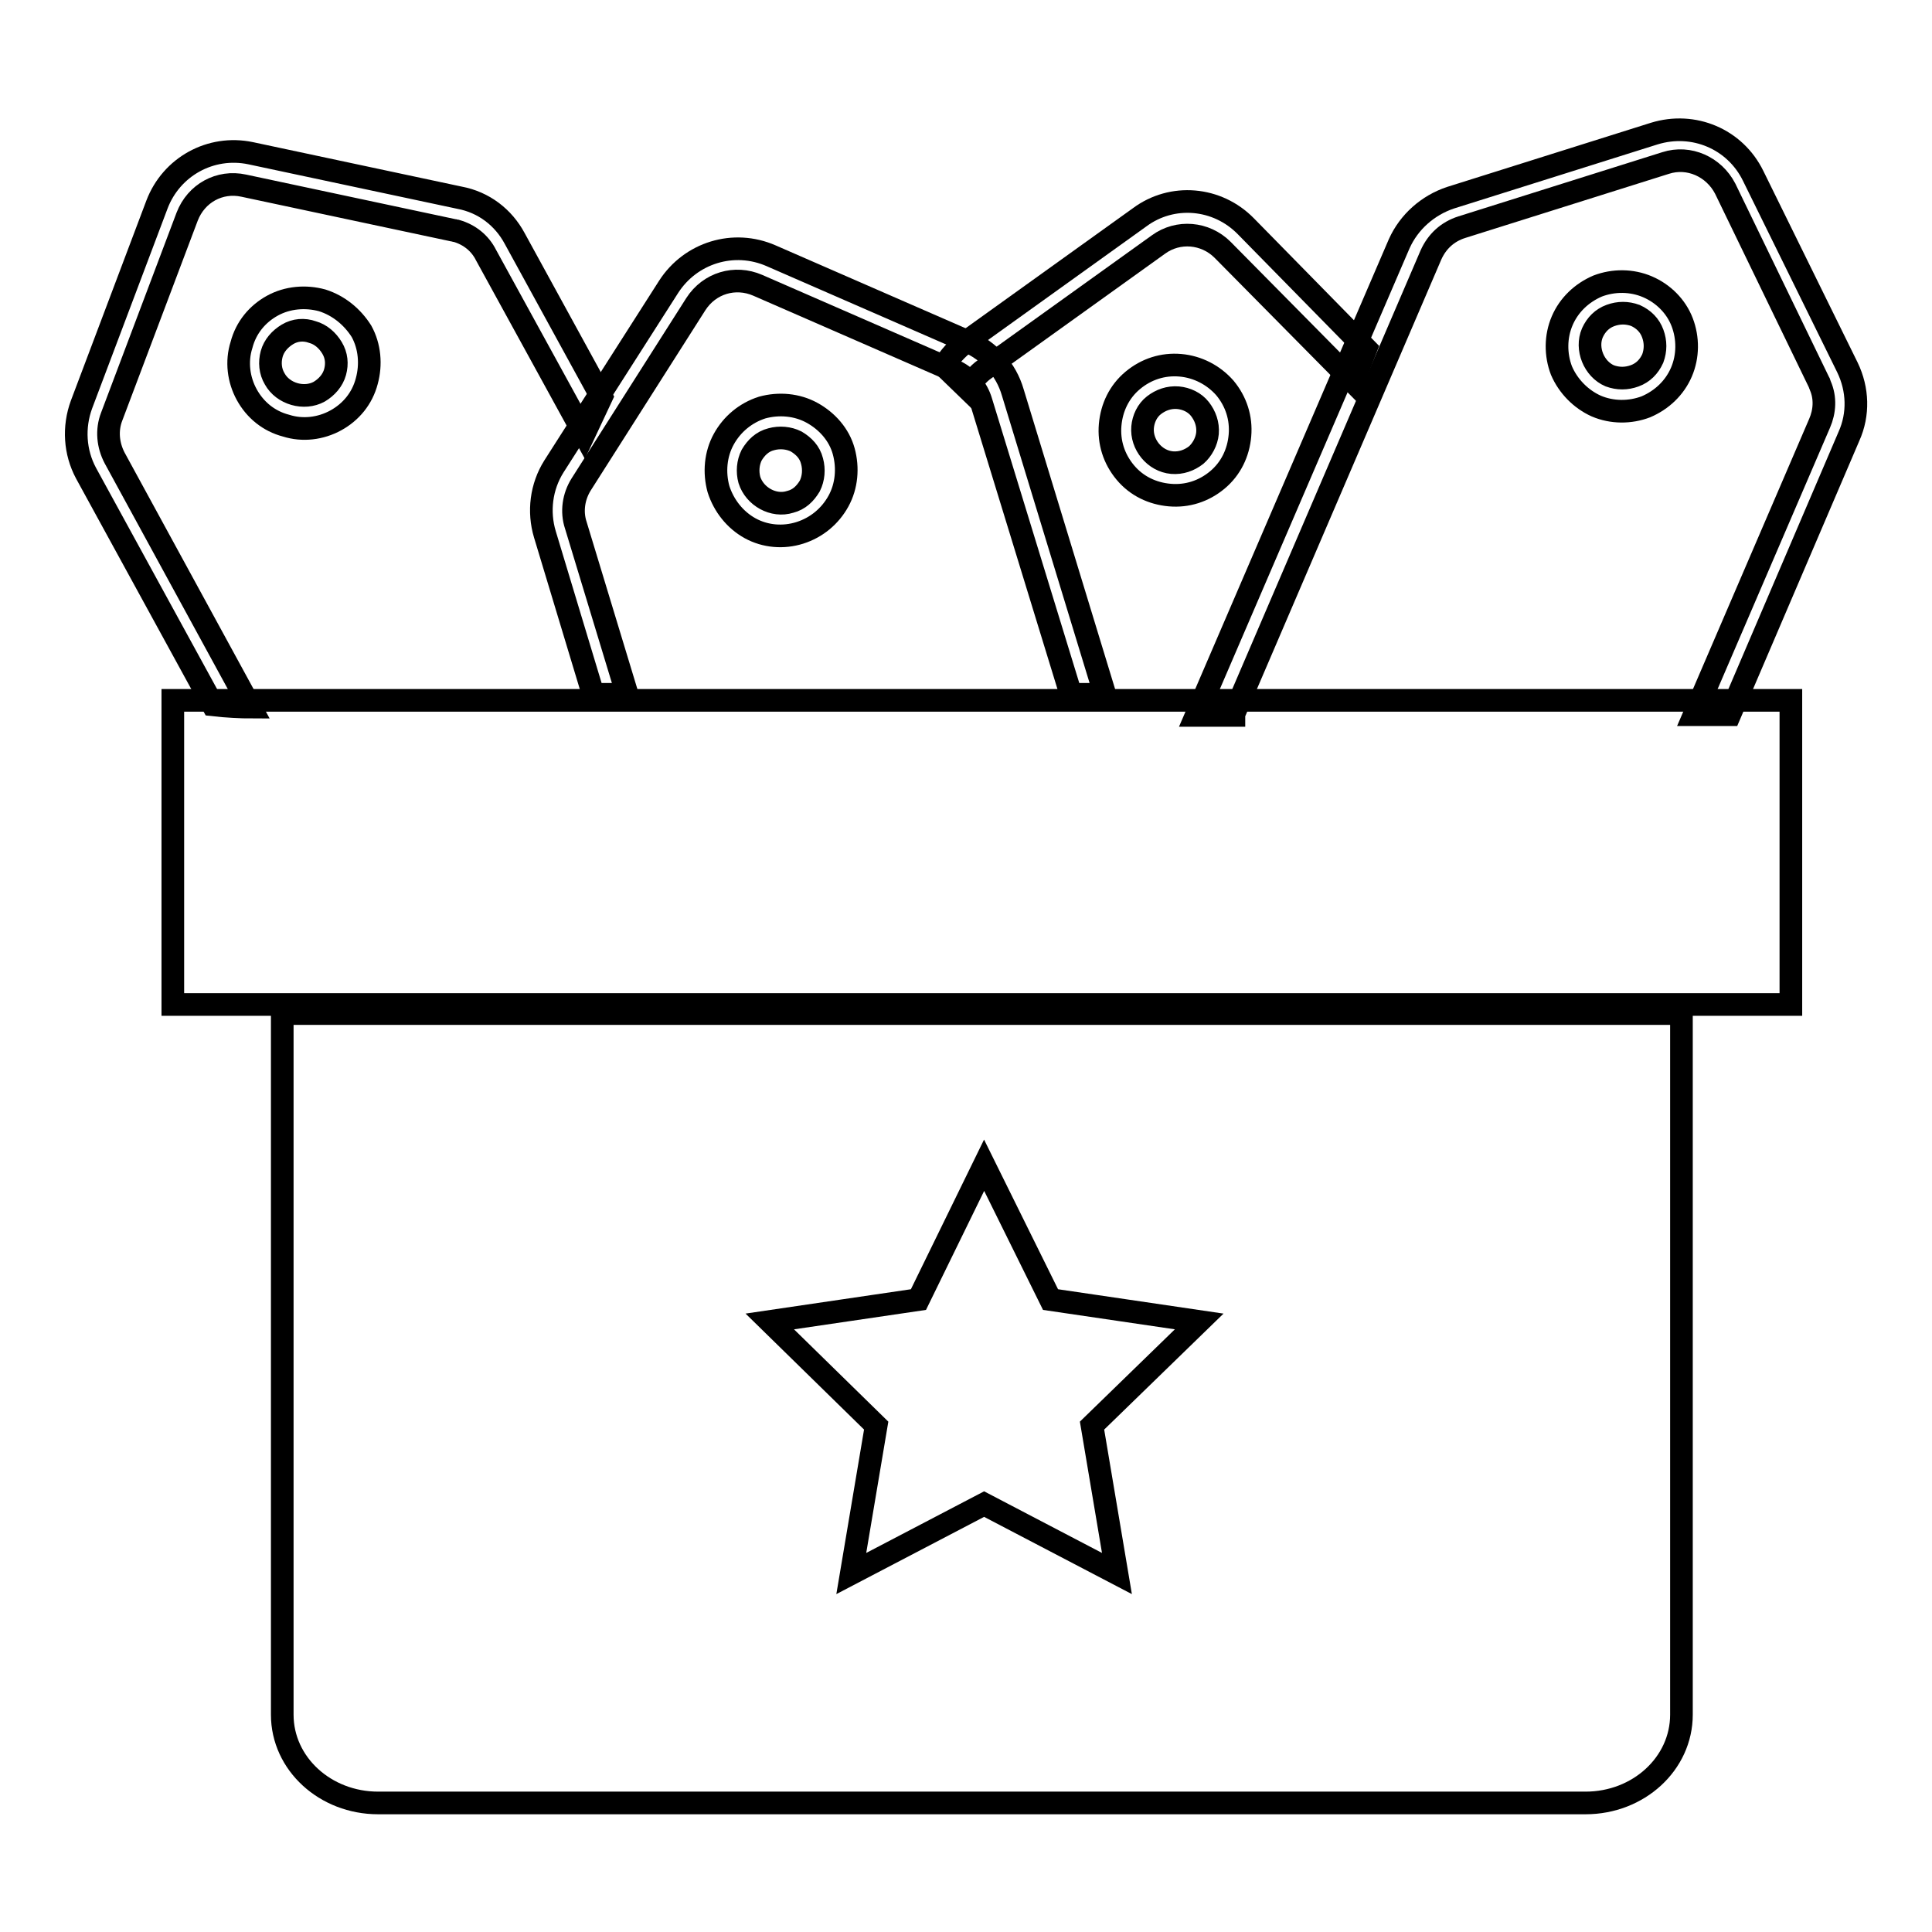 <?xml version="1.0" encoding="utf-8"?>
<!-- Svg Vector Icons : http://www.onlinewebfonts.com/icon -->
<!DOCTYPE svg PUBLIC "-//W3C//DTD SVG 1.1//EN" "http://www.w3.org/Graphics/SVG/1.1/DTD/svg11.dtd">
<svg version="1.1" xmlns="http://www.w3.org/2000/svg" xmlns:xlink="http://www.w3.org/1999/xlink" x="0px" y="0px" viewBox="0 0 256 256" enable-background="new 0 0 256 256" xml:space="preserve">
<g><g><path stroke-width="3" fill-opacity="0" stroke="#000000"  d="M99.4,70c2,1.1,4.4,1.3,6.6,0.6s4-2.2,5.1-4.2c1.1-2,1.3-4.4,0.7-6.6s-2.2-4-4.2-5.1c-2-1.1-4.4-1.3-6.6-0.7c-2.2,0.7-4,2.2-5.1,4.2s-1.3,4.4-0.7,6.6C95.9,67,97.4,68.9,99.4,70z M99.6,60.3c0.6-1,1.4-1.8,2.6-2.1c1.1-0.3,2.3-0.2,3.3,0.3c1,0.6,1.8,1.4,2.1,2.6c0.3,1.1,0.2,2.3-0.3,3.3c-0.6,1-1.4,1.8-2.6,2.1c-2.2,0.7-4.7-0.7-5.4-2.9C99,62.5,99.1,61.3,99.6,60.3z"/><path stroke-width="3" fill-opacity="0" stroke="#000000"  d="M22.9,92.8h214.4v40.3H22.9V92.8z"/><path stroke-width="3" fill-opacity="0" stroke="#000000"  d="M42.7,39.8c-2.2-0.6-4.6-0.4-6.6,0.7s-3.5,2.9-4.1,5.2c-0.7,2.2-0.4,4.6,0.7,6.6s2.9,3.5,5.2,4.1c2.2,0.7,4.6,0.4,6.6-0.7c2-1.1,3.5-2.9,4.1-5.2c0.6-2.2,0.4-4.6-0.7-6.6C46.7,42,44.9,40.5,42.7,39.8z M44.4,49.3c-0.3,1.1-1.1,2-2.1,2.6c-2,1.1-4.8,0.3-5.9-1.7c-0.6-1-0.7-2.2-0.4-3.3c0.3-1.1,1.1-2,2.1-2.6c1-0.6,2.2-0.7,3.3-0.3c1.1,0.3,2,1.1,2.6,2.1C44.6,47.1,44.7,48.2,44.4,49.3z"/><path stroke-width="3" fill-opacity="0" stroke="#000000"  d="M33.2,93.7l-18-33c-0.9-1.7-1.1-3.7-0.4-5.5l10-26.5c1.2-3.1,4.3-4.8,7.5-4.1L60,30.5c0.2,0,0.3,0.1,0.5,0.1c1.7,0.5,3.1,1.6,3.9,3.2l13,23.7l2.3-4.9l-11.5-21c-1.5-2.8-4.1-4.8-7.3-5.4l-27.7-5.9c-5.3-1.1-10.5,1.8-12.4,6.8l-10,26.5c-1.1,3-0.9,6.3,0.6,9.1l16.8,30.7C29.9,93.6,32.1,93.7,33.2,93.7z"/><path stroke-width="3" fill-opacity="0" stroke="#000000"  d="M156.4,48.4c-2.3-0.2-4.5,0.5-6.3,2c-1.8,1.5-2.8,3.6-3,5.9c-0.2,2.3,0.5,4.5,2,6.3c1.5,1.8,3.6,2.8,5.9,3c2.3,0.2,4.5-0.5,6.3-2c1.8-1.5,2.8-3.6,3-5.9c0.2-2.3-0.5-4.5-2-6.3C160.8,49.7,158.7,48.6,156.4,48.4z M160,57.4c-0.1,1.1-0.7,2.2-1.5,2.9c-0.9,0.7-2,1.1-3.2,1c-2.3-0.2-4.1-2.4-3.9-4.7c0.1-1.1,0.6-2.2,1.5-2.9c0.9-0.7,2-1.1,3.2-1c1.1,0.1,2.2,0.6,2.9,1.5C159.7,55.1,160.1,56.2,160,57.4z"/><path stroke-width="3" fill-opacity="0" stroke="#000000"  d="M128.3,51.6c0.5-1.1,1.2-2,2.2-2.7l23-16.5c2.6-1.9,6.2-1.6,8.5,0.7l17.3,17.5l1.7-4.4L165.1,30c-3.8-3.9-9.8-4.4-14.1-1.2l-23,16.5c-1.2,0.9-2.2,2-2.9,3.2L128.3,51.6z"/><path stroke-width="3" fill-opacity="0" stroke="#000000"  d="M163.5,94.6l26.1-60.8c0.8-1.8,2.2-3.1,4.1-3.7l27-8.5c3.1-1,6.4,0.5,7.9,3.4L241,50.6c0.1,0.1,0.1,0.3,0.2,0.5c0.7,1.6,0.6,3.4-0.1,5l-16.6,38.6h4.7l15.8-36.9c1.3-2.9,1.2-6.2-0.2-9.1l-12.5-25.4c-2.4-4.9-7.9-7.2-13.1-5.6l-27,8.5c-3,1-5.5,3.2-6.8,6.1l-26.9,62.5H163.5L163.5,94.6z"/><path stroke-width="3" fill-opacity="0" stroke="#000000"  d="M211.5,53.8c2.1,0.9,4.5,0.9,6.6,0.1c2.1-0.9,3.8-2.5,4.7-4.6c0.9-2.1,0.9-4.5,0.1-6.6s-2.5-3.8-4.6-4.7c-2.1-0.9-4.5-0.9-6.6-0.1c-2.1,0.9-3.8,2.5-4.7,4.6c-0.9,2.1-0.9,4.5-0.1,6.6C207.8,51.2,209.5,52.9,211.5,53.8z M211,44.1c0.5-1.1,1.3-1.9,2.4-2.3c1.1-0.4,2.2-0.4,3.3,0c1.1,0.5,1.9,1.3,2.3,2.4c0.4,1.1,0.4,2.2,0,3.3c-0.5,1.1-1.3,1.9-2.4,2.3c-1.1,0.4-2.2,0.4-3.3,0C211.2,48.9,210.1,46.2,211,44.1z"/><path stroke-width="3" fill-opacity="0" stroke="#000000"  d="M78.6,92h4.5l-6.8-22.4c-0.6-1.8-0.3-3.8,0.7-5.4l15.2-23.9c1.8-2.8,5.2-3.8,8.2-2.5l25.9,11.3c0.1,0.1,0.3,0.1,0.5,0.2c1.5,0.8,2.7,2.2,3.2,3.9L141.9,92h4.5l-12.2-40c-0.9-3.1-3.1-5.5-6.1-6.8l-25.9-11.3c-5-2.2-10.7-0.4-13.6,4.1L73.4,61.8c-1.7,2.7-2.1,6-1.2,9L78.6,92z"/><path stroke-width="3" fill-opacity="0" stroke="#000000"  d="M130.4,154.4l8.8,17.8l19.7,2.9l-14.2,13.8l3.3,19.6l-17.6-9.2l-17.6,9.2l3.3-19.6L102,175.1l19.7-2.9L130.4,154.4z"/><path stroke-width="3" fill-opacity="0" stroke="#000000"  d="M37.4,134.3v92.9c0,6.5,5.7,11.7,12.7,11.7h160c7,0,12.7-5.2,12.7-11.7v-92.9H37.4z"/></g></g>
</svg>